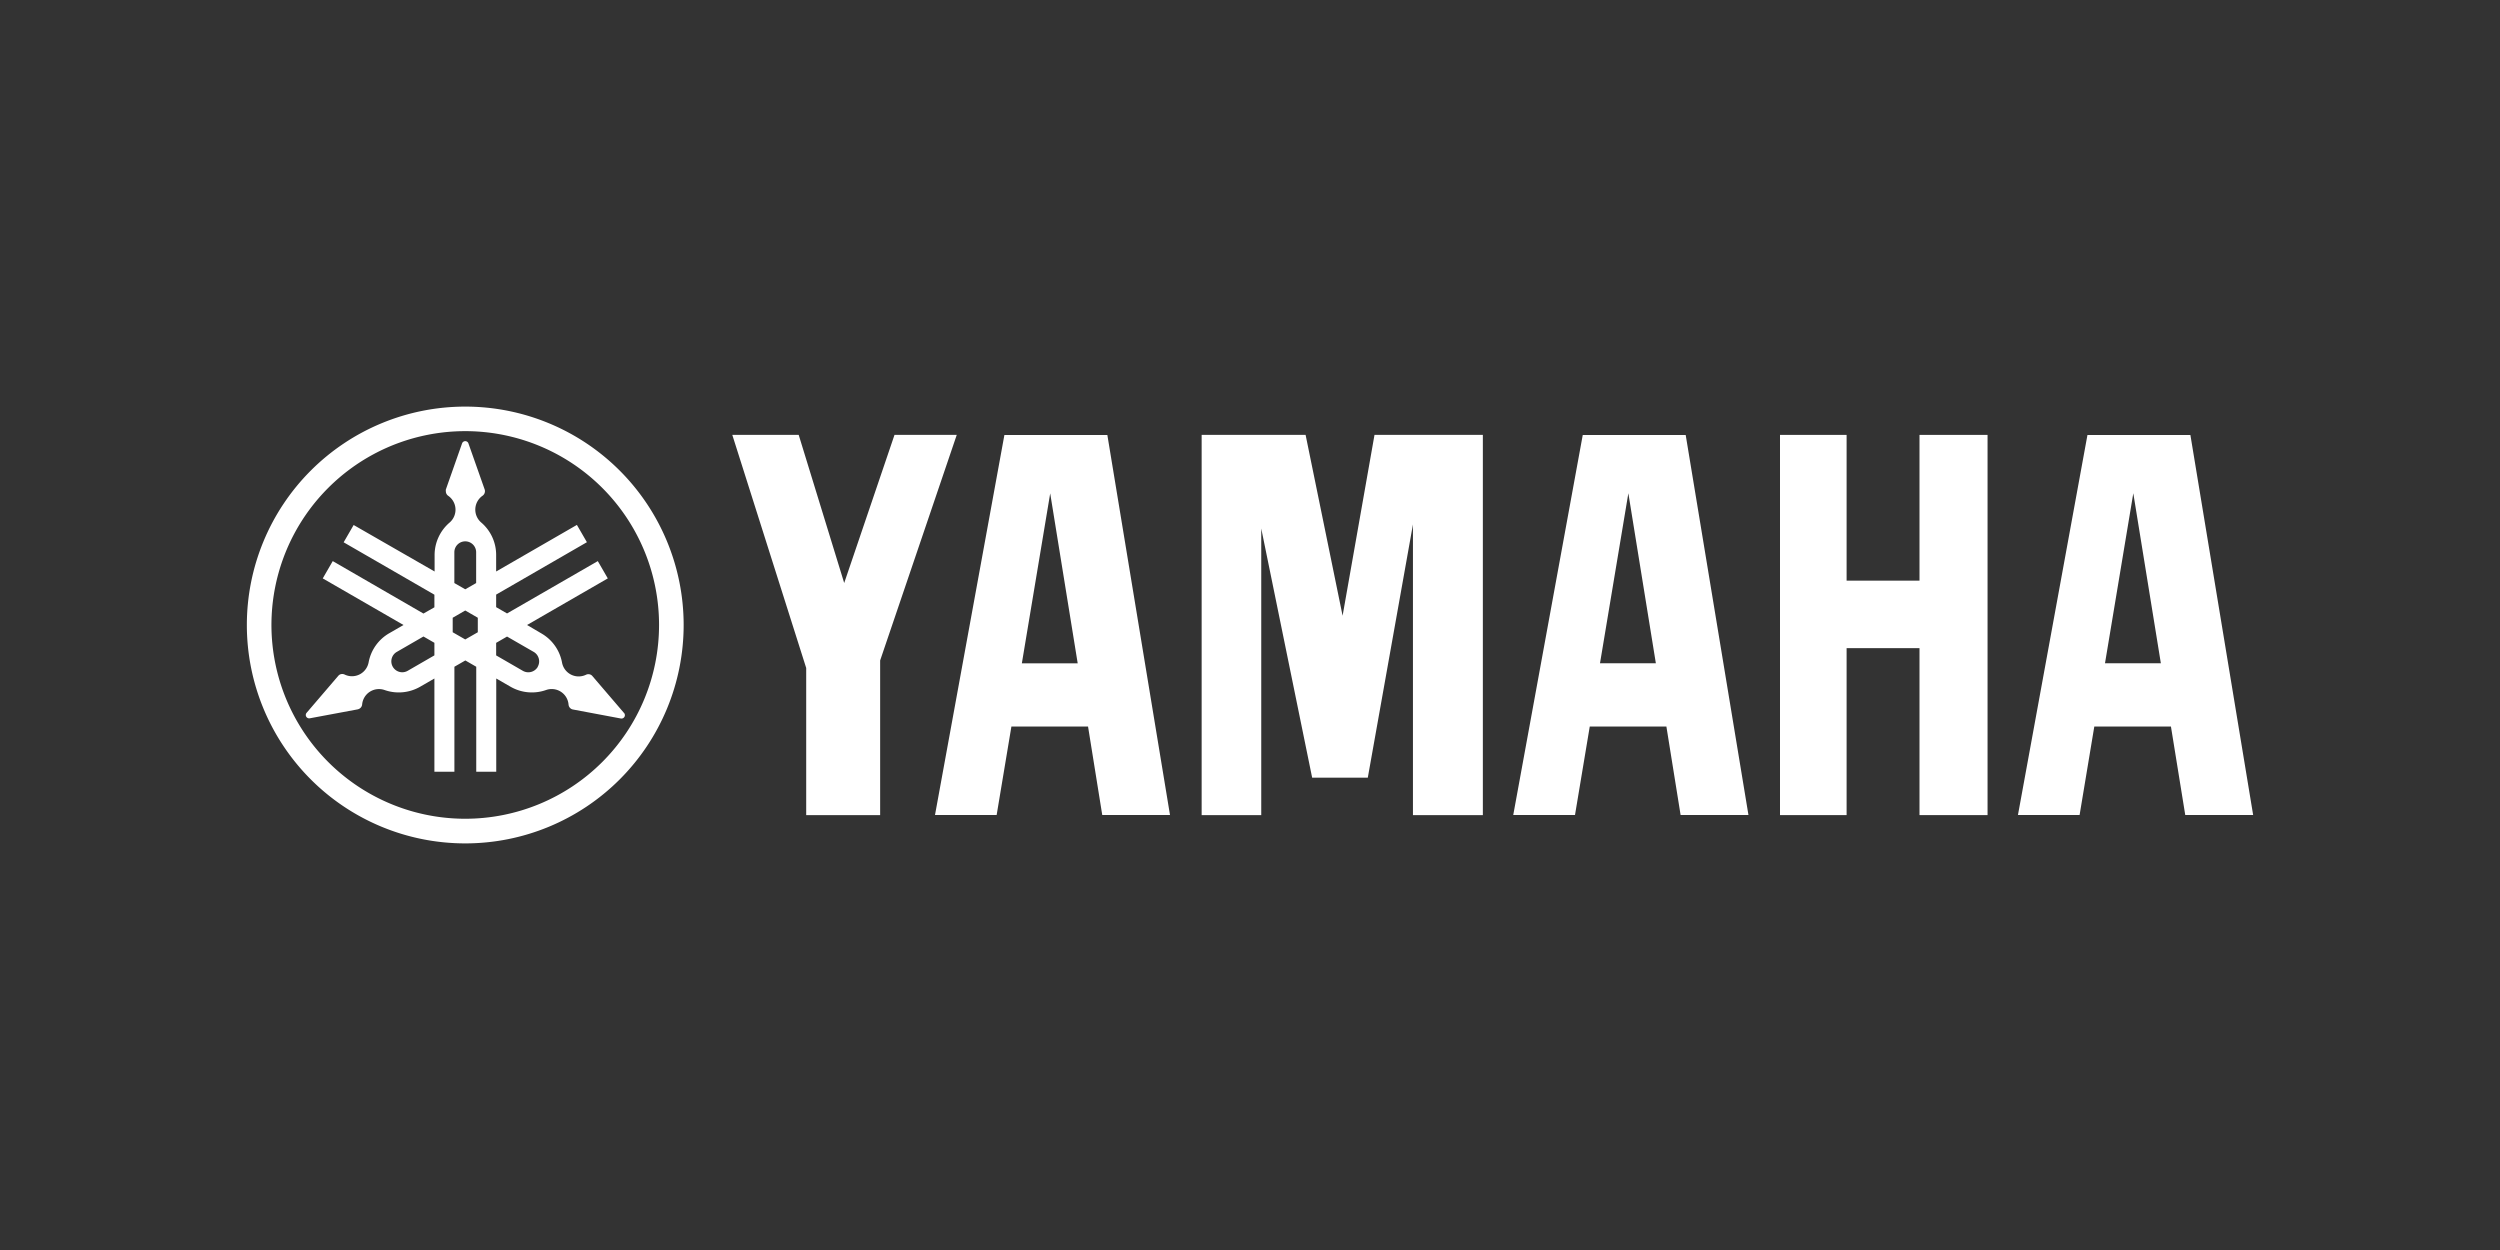 <svg viewBox="0 0 500 250" xmlns="http://www.w3.org/2000/svg" data-name="Layer 1" id="b598a2e1-53ac-45b8-a038-02b281f446f8"><rect x="0" y="0" width="500" height="250" fill="#333333" stroke="none"/><defs><style>.b485d015-17a5-4b0c-806d-586554ef2fbb{fill:#fff;}</style></defs><title>Artboard 9</title><g data-name="layer1" id="b5b04c7e-b8e8-4296-88ab-a3e9d063885c"><g data-name="switch29" id="acce4d02-b3bd-412f-b535-5456cb63cfd3"><g data-name="g27" id="fd55726c-cb5b-473d-ac10-3e47f14b14f2"><g data-name="レイヤー 1" id="b5698497-7627-437d-a7f7-0749b6463878"><g data-name="g24" id="abb81325-daeb-4cd1-8ffe-e2d463423f85"><g data-name="g8" id="ad3f2bbd-4563-4df2-ab41-e07667f02b27"><path d="M93.05,81.32A43.68,43.68,0,1,0,136.73,125,43.68,43.68,0,0,0,93.05,81.32Zm0,82.43A38.76,38.76,0,1,1,131.81,125,38.76,38.76,0,0,1,93.05,163.75Z" class="b485d015-17a5-4b0c-806d-586554ef2fbb" data-name="path4" id="efc4e17a-9196-45c2-9e94-24e0b88e68f2"></path><path d="M124.8,142.59l-6.34-7.4a1,1,0,0,0-.28-.23,1.09,1.09,0,0,0-1,0h0a3.38,3.38,0,0,1-4.77-2.43h0a8.51,8.51,0,0,0-4.14-5.85L105.41,125l16.15-9.32-2-3.46-18.15,10.47-2.18-1.26v-2.51l18.15-10.48-2-3.46L99.23,114.3V111a8.52,8.52,0,0,0-3-6.51h0a3.39,3.39,0,0,1,.29-5.35,1.11,1.11,0,0,0,.47-.9,1,1,0,0,0-.06-.36l-3.24-9.19a.67.67,0,0,0-.64-.46.68.68,0,0,0-.64.46L89.17,97.9a1.36,1.36,0,0,0,0,.36,1.09,1.09,0,0,0,.47.9h0a3.38,3.38,0,0,1,.28,5.35,8.56,8.56,0,0,0-3,6.51v3.28L70.73,105l-2,3.46,18.15,10.48v2.52l-2.19,1.25L66.55,112.22l-2,3.46L80.7,125l-2.84,1.64a8.51,8.51,0,0,0-4.14,5.85h0a3.41,3.41,0,0,1-1.63,2.3,3.37,3.37,0,0,1-3.14.13h0a1.09,1.09,0,0,0-1,0,1,1,0,0,0-.28.23l-6.34,7.4a.67.67,0,0,0-.08.79.69.69,0,0,0,.71.32l9.59-1.79a1.33,1.33,0,0,0,.33-.13,1.09,1.09,0,0,0,.55-.86A3.38,3.38,0,0,1,76.9,138a8.58,8.58,0,0,0,7.14-.66l2.84-1.64v18.65h4v-21l2.19-1.26,2.18,1.26v21h4V135.7l2.83,1.63a8.54,8.54,0,0,0,7.14.67,3.38,3.38,0,0,1,4.49,2.92,1.12,1.12,0,0,0,.54.86,1.16,1.16,0,0,0,.34.12l9.58,1.8a.69.69,0,0,0,.72-.33.68.68,0,0,0-.08-.78ZM86.87,131.08l-5.33,3.08a2.18,2.18,0,0,1-2.18-3.78l5.33-3.08,2.19,1.26v2.52Zm4-20.63a2.18,2.18,0,1,1,4.36,0v6.16l-2.18,1.25-2.18-1.25Zm4.69,16-2.51,1.44-2.51-1.44v-2.9l2.51-1.45,2.51,1.45Zm12,6.91a2.19,2.19,0,0,1-3,.8l-5.33-3.08v-2.51l2.18-1.26,5.33,3.07A2.19,2.19,0,0,1,107.54,133.36Z" class="b485d015-17a5-4b0c-806d-586554ef2fbb" data-name="path6" id="a186864d-9395-4715-8dd2-877d9a909602"></path></g><g data-name="g22" id="b8be086c-6eae-4ca6-995c-579959a3055c"><polygon points="383.9 116.13 369.32 116.13 369.32 86.98 356 86.98 356 163.02 369.32 163.02 369.32 129.63 383.9 129.63 383.9 163.02 397.51 163.02 397.51 86.98 383.9 86.98 383.9 116.13" class="b485d015-17a5-4b0c-806d-586554ef2fbb" data-name="polygon10" id="f1f16771-2e78-4fe2-82d5-c0dd58e8cf7e"></polygon><polygon points="146.46 86.98 161.24 133.6 161.24 163.02 176.03 163.02 176.03 132.09 191.35 86.98 178.9 86.98 168.84 116.6 159.74 86.98 146.46 86.98" class="b485d015-17a5-4b0c-806d-586554ef2fbb" data-name="polygon12" id="b8d63246-fa6b-4a2c-89d2-24a0f3867e3a"></polygon><polygon points="274.9 86.98 268.52 123.15 261.12 86.98 240.33 86.98 240.33 163.02 252.25 163.02 252.25 105.7 262.43 155.53 273.56 155.53 282.59 104.89 282.59 163.02 296.57 163.02 296.57 86.98 274.9 86.98" class="b485d015-17a5-4b0c-806d-586554ef2fbb" data-name="polygon14" id="f674282d-7457-47b6-ba96-991aa34f8ed7"></polygon><path d="M438.08,87H417.49l-13.9,76h12.33l2.94-17.69h15.33L437.05,163h13.58ZM421,132.65l5.66-34,5.51,34Z" class="b485d015-17a5-4b0c-806d-586554ef2fbb" data-name="path16" id="e332ffdb-777c-41a5-8ca0-e922087edff7"></path><path d="M316.55,87l-13.9,76H315l2.95-17.69h15.33L336.12,163h13.57L337.14,87ZM320,132.65l5.67-34,5.5,34Z" class="b485d015-17a5-4b0c-806d-586554ef2fbb" data-name="path18" id="feed1674-3837-4c8b-aa71-58d1fea08f98"></path><path d="M200.88,87,187,163h12.33l2.95-17.69h15.33L220.45,163H234L221.47,87Zm3.49,45.67,5.67-34,5.5,34Z" class="b485d015-17a5-4b0c-806d-586554ef2fbb" data-name="path20" id="f22933e7-e344-47d4-b0b0-40fae64d3f19"></path></g></g></g></g></g></g></svg>